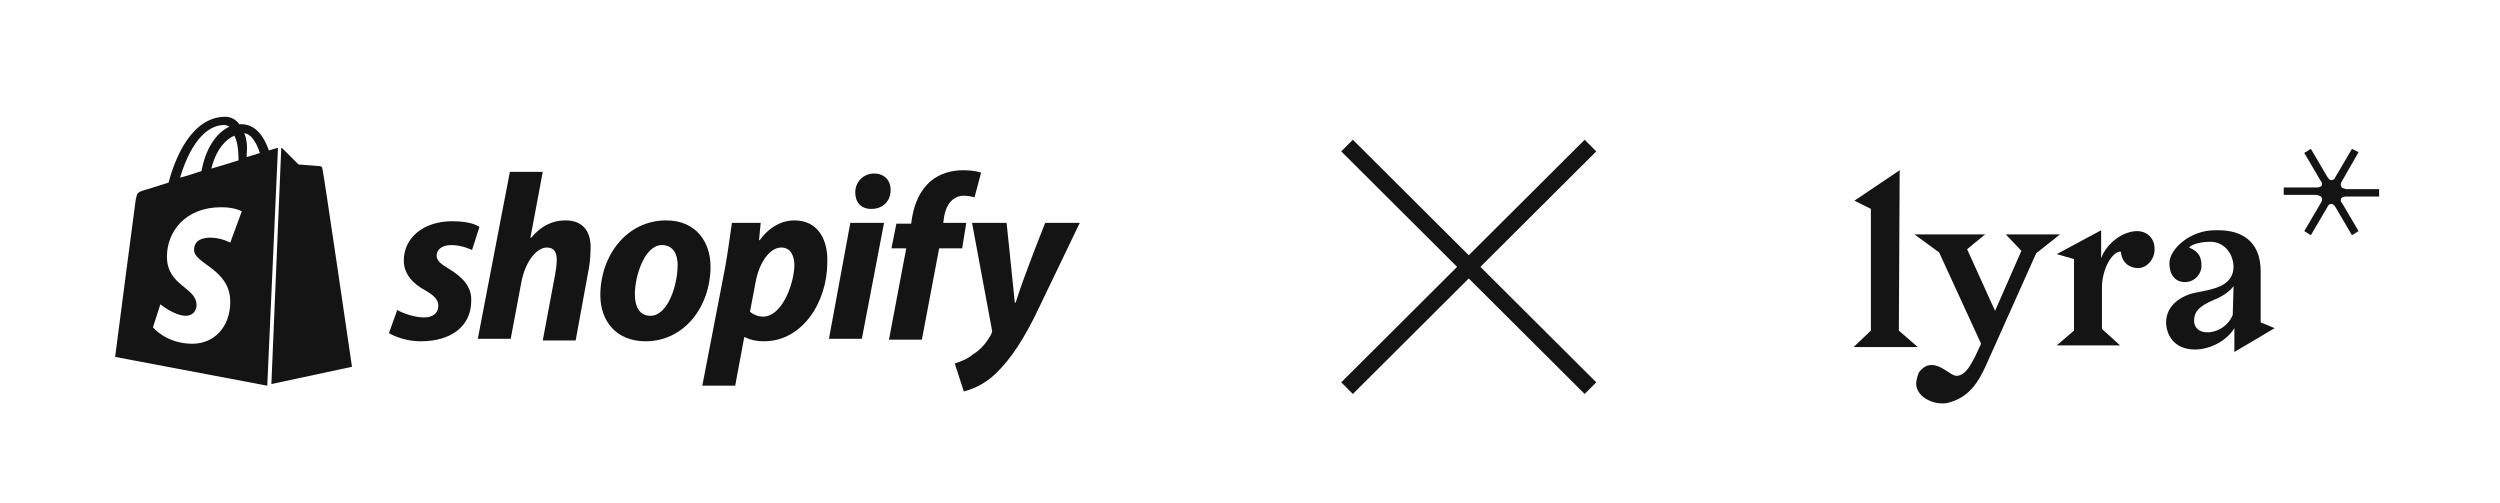 <?xml version="1.0" encoding="utf-8"?>
<!-- Generator: Adobe Illustrator 23.0.5, SVG Export Plug-In . SVG Version: 6.00 Build 0)  -->
<svg version="1.1" id="Layer_1" xmlns="http://www.w3.org/2000/svg" xmlns:xlink="http://www.w3.org/1999/xlink" x="0px" y="0px"
	 viewBox="0 0 304 61.2" style="enable-background:new 0 0 304 61.2;" xml:space="preserve">
<style type="text/css">
	.st0{fill:#FFFFFF;}
	.st1{fill:#141414;}
	.st2{fill:none;stroke:#141414;stroke-width:2;stroke-miterlimit:10;}
</style>
<rect class="st0" width="304" height="61.2"/>
<g>
	<g>
		<g transform="translate(126 24)">
			<path class="st1" d="M-71.4,8.7c-1-0.6-1.5-1-1.5-1.6c0-0.8,0.7-1.3,1.8-1.3c1.3,0,2.5,0.6,2.5,0.6l0.9-2.8c0,0-0.8-0.7-3.3-0.7
				c-3.5,0-5.9,2-5.9,4.8c0,1.6,1.1,2.8,2.6,3.6c1.2,0.7,1.6,1.2,1.6,1.9c0,0.8-0.6,1.4-1.7,1.4c-1.7,0-3.3-0.9-3.3-0.9l-1,2.8
				c0,0,1.5,1,3.9,1c3.6,0,6.1-1.8,6.1-4.9C-68.6,10.8-69.9,9.6-71.4,8.7z M-57.2,2.8c-1.8,0-3.1,0.8-4.2,2.1l-0.1,0l1.5-8h-4
				l-3.9,20.3h4l1.3-6.9c0.5-2.6,1.9-4.2,3.1-4.2c0.9,0,1.2,0.6,1.2,1.5c0,0.6-0.1,1.2-0.2,1.8l-1.5,8h4l1.5-8.2
				c0.2-0.9,0.3-1.9,0.3-2.6C-54,4.2-55.1,2.8-57.2,2.8z M-45,2.8c-4.8,0-8,4.3-8,9.1c0,3.1,1.9,5.6,5.5,5.6c4.7,0,7.9-4.2,7.9-9.1
				C-39.6,5.5-41.3,2.8-45,2.8z M-46.9,14.4c-1.4,0-1.9-1.2-1.9-2.6c0-2.3,1.2-6,3.3-6c1.4,0,1.9,1.2,1.9,2.4
				C-43.6,10.7-44.8,14.4-46.9,14.4z M-29.4,2.8c-2.7,0-4.2,2.4-4.2,2.4h-0.1l0.2-2.1H-37c-0.2,1.4-0.5,3.6-0.8,5.3l-2.8,14.5h4
				l1.1-5.9h0.1c0,0,0.8,0.5,2.3,0.5c4.7,0,7.7-4.8,7.7-9.6C-25.3,5.2-26.5,2.8-29.4,2.8z M-33.2,14.5c-1,0-1.6-0.6-1.6-0.6l0.7-3.7
				c0.5-2.5,1.8-4.1,3.1-4.1c1.2,0,1.6,1.1,1.6,2.2C-29.5,10.8-31,14.5-33.2,14.5z M-19.7-2.9c-1.3,0-2.3,1-2.3,2.3
				c0,1.2,0.7,2,1.9,2h0.1c1.2,0,2.3-0.8,2.3-2.3C-17.7-2.1-18.5-2.9-19.7-2.9z"/>
			<polygon class="st1" points="-25.2,17.2 -21.2,17.2 -18.5,3.1 -22.6,3.1 			"/>
			<path class="st1" d="M-8.5,3.1h-2.8l0.1-0.7c0.2-1.4,1-2.6,2.4-2.6c0.7,0,1.3,0.2,1.3,0.2L-6.7-3c0,0-0.7-0.3-2.2-0.3
				c-1.4,0-2.8,0.4-3.9,1.3c-1.4,1.2-2,2.8-2.3,4.5l-0.1,0.7H-17l-0.6,3h1.8l-2.1,11.1h4l2.1-11.1H-9L-8.5,3.1z M1.1,3.1
				c0,0-2.5,6.2-3.6,9.7h-0.1c-0.1-1.1-1-9.7-1-9.7h-4.2l2.4,12.9c0.1,0.3,0,0.5-0.1,0.7c-0.5,0.9-1.2,1.8-2.2,2.4
				c-0.7,0.6-1.6,0.9-2.2,1.1l1.1,3.4c0.8-0.2,2.5-0.8,3.9-2.2c1.8-1.7,3.5-4.3,5.2-7.9L5.3,3.1L1.1,3.1L1.1,3.1z"/>
		</g>
		<path class="st1" d="M33,46.7l9.8-2.1c0,0-3.5-24-3.6-24.1c0-0.2-0.2-0.3-0.3-0.3c-0.1,0-2.6-0.2-2.6-0.2s-1.7-1.7-1.9-1.9
			c-0.1-0.1-0.1-0.1-0.2-0.1L33,46.7z M33.8,18c0,0-0.1,0-0.1,0c0,0-0.4,0.1-1,0.3c-0.6-1.7-1.6-3.2-3.4-3.2c-0.1,0-0.1,0-0.2,0
			c-0.5-0.7-1.2-0.9-1.7-0.9c-4.2,0-6.2,5.3-6.9,8c-1.6,0.5-2.8,0.9-2.9,0.9c-0.9,0.3-0.9,0.3-1.1,1.2c-0.1,0.6-2.5,19.1-2.5,19.1
			l18.5,3.5L33.8,18z M29,19.3c0,0.1,0,0.1,0,0.2c-1,0.3-2.2,0.7-3.3,1c0.6-2.4,1.8-3.6,2.8-4C28.8,17.1,29,18,29,19.3z M27.3,15.2
			c0.2,0,0.4,0.1,0.6,0.2c-1.3,0.6-2.8,2.2-3.4,5.4c-0.9,0.3-1.8,0.6-2.6,0.8C22.6,19.2,24.3,15.2,27.3,15.2z M28,29.5
			c0,0-1.1-0.6-2.4-0.6c-2,0-2,1.2-2,1.5c0,1.7,4.4,2.3,4.4,6.3c0,3.1-2,5.1-4.6,5.1c-3.2,0-4.8-2-4.8-2l0.9-2.8
			c0,0,1.7,1.4,3.1,1.4c0.9,0,1.3-0.7,1.3-1.3c0-2.2-3.6-2.3-3.6-5.9c0-3,2.2-6,6.6-6c1.7,0,2.5,0.5,2.5,0.5L28,29.5z M29.7,16.2
			c0.9,0.1,1.5,1.2,1.9,2.4c-0.5,0.2-1,0.3-1.6,0.5c0-0.1,0-0.2,0-0.3C30.1,17.7,30,16.9,29.7,16.2z"/>
	</g>
</g>
<line class="st2" x1="163.8" y1="17.7" x2="193.4" y2="47.2"/>
<line class="st2" x1="163.8" y1="47.2" x2="193.4" y2="17.7"/>
<path class="st1" d="M284,25.2c-0.2-0.3-0.3-0.4-0.5-0.4c-0.2,0-0.4,0.1-0.5,0.4l-2,3.4l-0.8-0.5l2-3.4c0.2-0.3,0.2-0.5,0.1-0.7
	c-0.1-0.2-0.3-0.2-0.6-0.3l-4,0l0-0.9l4,0c0.3,0,0.5-0.1,0.6-0.2c0.1-0.2,0.1-0.4-0.1-0.6l-2-3.4l0.8-0.5l2,3.4
	c0.2,0.3,0.3,0.4,0.5,0.4c0.2,0,0.4-0.1,0.5-0.4l2-3.4l0.8,0.4l-2,3.5c-0.2,0.3-0.2,0.5-0.1,0.7c0.1,0.2,0.3,0.2,0.6,0.3l4,0l0,0.9
	l-4,0c-0.3,0-0.5,0.1-0.6,0.2c-0.1,0.2-0.1,0.4,0.1,0.6l2,3.4l-0.8,0.5L284,25.2z"/>
<polygon class="st1" points="227.5,40.2 227.5,25.4 225.5,24.4 231,20.7 230.9,40.2 233.2,42.2 225.4,42.2 "/>
<path class="st1" d="M247.6,30.8l-6,13.4c-1.1,2.5-2.3,4.2-4.8,4.8c-1.5,0.3-3.7-0.6-3.8-2.3c0-0.4,0.2-1.2,0.4-1.5
	c1.7-2.1,3.6,0.5,4.5,0.5c1.2,0,1.9-1.7,2.3-2.4l0.7-1.5l-5.1-11.1l-3-2.2h8.6l-2.2,1.8l3.4,7.5l3.2-7.3l-1.9-2h2.8v0.1l0-0.1h3.8
	L247.6,30.8z"/>
<path class="st1" d="M252.2,40.2v-8.7l-2.1-0.6l5.4-2.9l0,3.4c0.7-1.9,2.7-3.3,4.4-3.3c1,0,2.1,0.7,2.1,2.2c0,1.3-1,2.3-2,2.3
	c-1.1,0-2-0.7-2.1-2c-0.8-0.1-2.1,1.5-2.3,4v5.4l2.2,2h-7.7L252.2,40.2z"/>
<path class="st1" d="M271.6,32.4c-0.1-1.9-1.4-3-2.8-3c-0.9,0-2.2,0.2-2.6,0.7c1.2,0.5,1.5,1.2,1.5,2.2c0,1.1-0.9,2-2,2
	c-1.3,0-1.9-1-1.9-2.3c0-1.7,2.5-4,5.5-4h0.5c2.5,0,5.1,1.1,5.1,5l0,6.2l1.7,0.7l-4.9,2.9l0-2.9c-0.9,1.5-2.9,2.6-4.8,2.6
	c-2.7,0-3.5-2-3.5-3.3c0-2,1.7-3.2,3.5-3.6C268.9,35.2,271.6,34.9,271.6,32.4 M271.5,38.3l0.1-3.5c-0.7,0.9-1.7,1.4-2.7,1.8
	c-1.5,0.7-2.1,1.3-2.1,2.4c0,0.9,0.7,1.4,1.5,1.4C269.3,40.5,270.9,39.8,271.5,38.3"/>
</svg>
